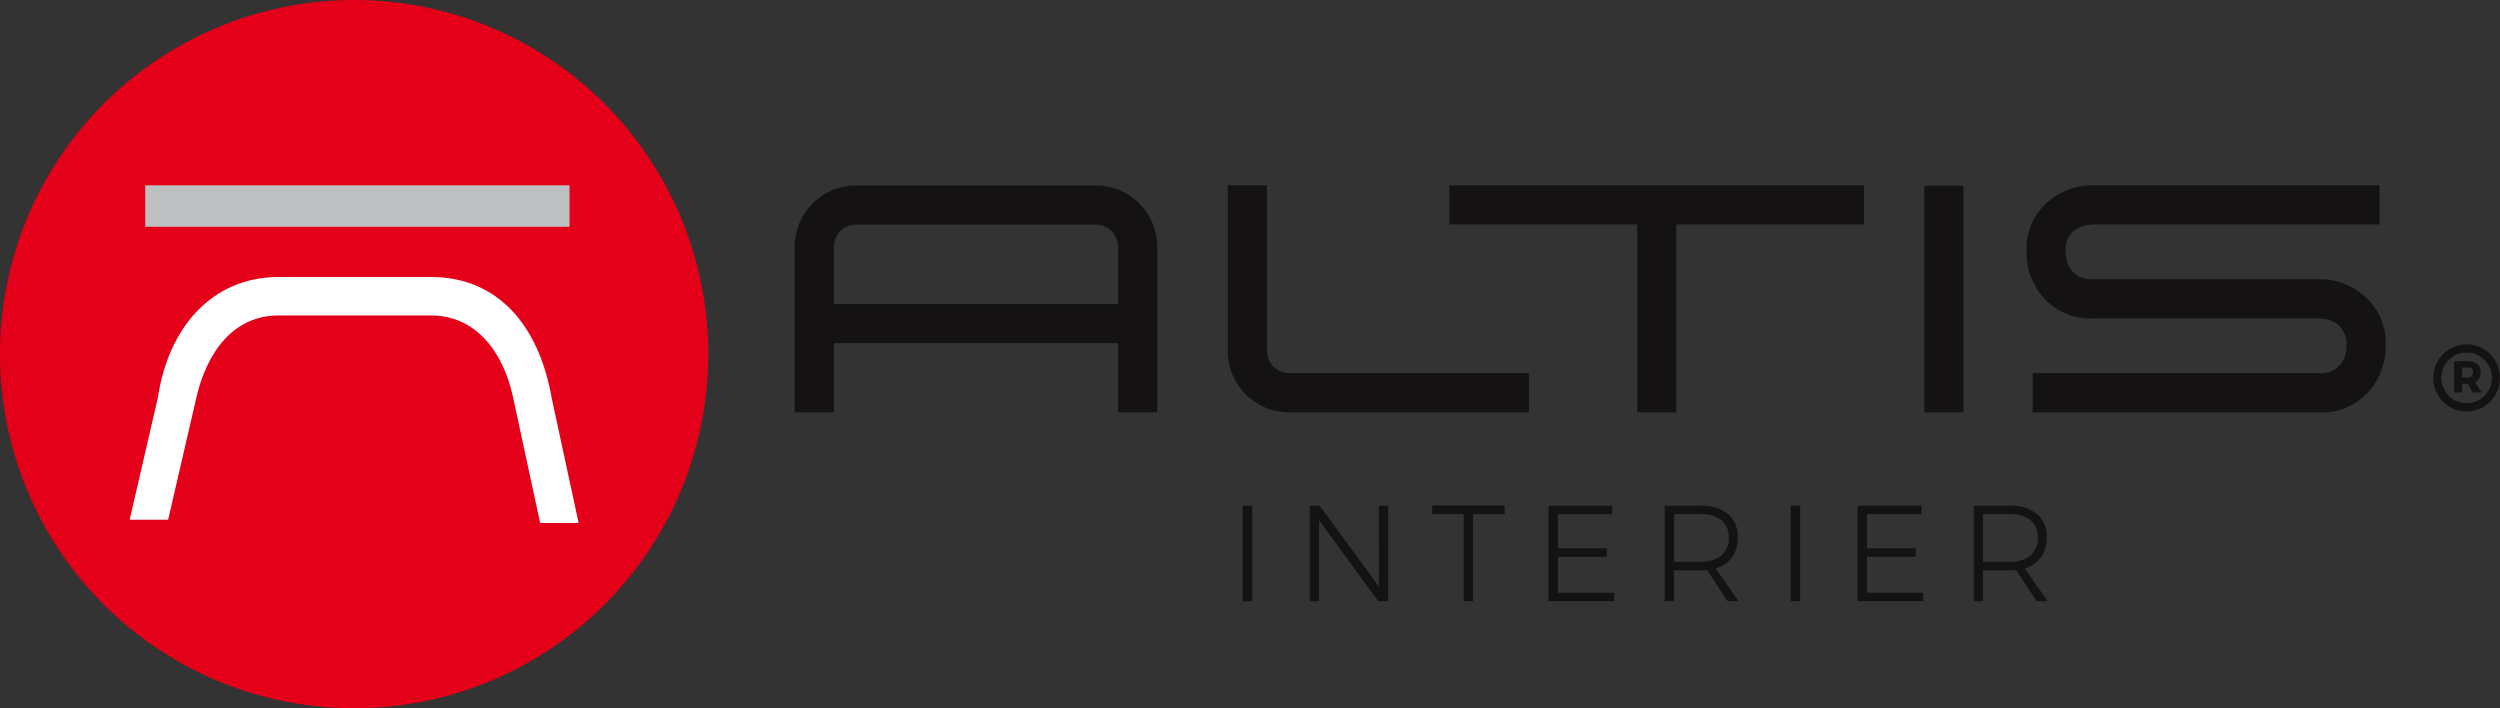 <?xml version="1.0" encoding="UTF-8"?>
<svg xmlns="http://www.w3.org/2000/svg" xmlns:xlink="http://www.w3.org/1999/xlink" width="241.2" height="68.335" viewBox="0 0 241.2 68.335">
  <rect x="0" y="0" width="241.2" height="68.335" fill="#333333" stroke="none"/>
  <defs>
    <clipPath id="clip-path">
      <rect id="Rectangle_5" data-name="Rectangle 5" width="241.2" height="68.335" transform="translate(0 0)" fill="none"></rect>
    </clipPath>
  </defs>
  <g id="Group_17" data-name="Group 17" transform="translate(0 0)">
    <g id="Group_1" data-name="Group 1" clip-path="url(#clip-path)">
      <path id="Path_1" data-name="Path 1" d="M68.335,34.167A34.167,34.167,0,1,1,34.168,0,34.167,34.167,0,0,1,68.335,34.167" fill="#e50019"></path>
      <path id="Path_2" data-name="Path 2" d="M52.113,50.457l-2.608-12.1c-.919-4.341-3.554-7.922-7.923-7.922H26.869c-4.369,0-6.926,3.581-7.923,7.922L16.221,50.147H12.508l2.725-11.786c1-6.747,5.22-11.635,11.636-11.635H41.582c6.416,0,10.4,4.623,11.636,11.635l2.608,12.1Z" fill="#fff"></path>
      <rect id="Rectangle_1" data-name="Rectangle 1" width="40.938" height="4.002" transform="translate(14.011 17.878)" fill="#bdbfc1"></rect>
      <rect id="Rectangle_2" data-name="Rectangle 2" width="0.91" height="9.213" transform="translate(119.907 48.791)" fill="#141213"></rect>
      <path id="Path_3" data-name="Path 3" d="M133.034,48.791h.9V58h-.961l-5.707-7.8V58h-.91V48.791h.962l5.72,7.8Z" fill="#141213"></path>
      <path id="Path_4" data-name="Path 4" d="M138.174,48.777h7v.83h-3.045V58h-.909v-8.4h-3.045Z" fill="#141213"></path>
      <path id="Path_5" data-name="Path 5" d="M149.4,48.791h6.168v.817h-5.259V52.9h4.705v.817h-4.705v3.467h5.431V58H149.4Z" fill="#141213"></path>
      <path id="Path_6" data-name="Path 6" d="M166.684,58,164.693,55c-.281.018-.5.026-.646.026h-2.53V58h-.909V48.791h3.439a4.019,4.019,0,0,1,2.669.8,2.8,2.8,0,0,1,.942,2.261,3.175,3.175,0,0,1-.553,1.911,2.891,2.891,0,0,1-1.581,1.068L167.737,58Zm-2.637-3.8a3.064,3.064,0,0,0,2.03-.6,2.137,2.137,0,0,0,.712-1.733,2.049,2.049,0,0,0-.712-1.687,3.135,3.135,0,0,0-2.03-.58h-2.53v4.6Z" fill="#141213"></path>
      <rect id="Rectangle_3" data-name="Rectangle 3" width="0.909" height="9.213" transform="translate(172.774 48.791)" fill="#141213"></rect>
      <path id="Path_7" data-name="Path 7" d="M179.218,48.791h6.168v.817h-5.259V52.9h4.705v.817h-4.705v3.467h5.431V58h-6.34Z" fill="#141213"></path>
      <path id="Path_8" data-name="Path 8" d="M196.5,58,194.507,55c-.282.018-.5.026-.646.026H191.33V58h-.909V48.791h3.44a4.018,4.018,0,0,1,2.668.8,2.8,2.8,0,0,1,.942,2.261,3.181,3.181,0,0,1-.552,1.911,2.9,2.9,0,0,1-1.582,1.068L197.55,58Zm-2.636-3.8a3.064,3.064,0,0,0,2.03-.6,2.14,2.14,0,0,0,.711-1.733,2.051,2.051,0,0,0-.711-1.687,3.135,3.135,0,0,0-2.03-.58H191.33v4.6Z" fill="#141213"></path>
      <path id="Path_9" data-name="Path 9" d="M239.608,33.666a3.241,3.241,0,0,1,1.164,4.4,3.24,3.24,0,0,1-1.169,1.188,3.23,3.23,0,0,1-3.255,0,3.242,3.242,0,0,1-1.154-4.4,3.25,3.25,0,0,1,1.164-1.188,3.1,3.1,0,0,1,1.63-.442,3.135,3.135,0,0,1,1.62.433m-.394,4.908a2.461,2.461,0,0,0,.888-.893,2.446,2.446,0,0,0-3.354-3.327,2.446,2.446,0,0,0-.879.894,2.44,2.44,0,0,0,3.345,3.326M239.2,36.5a.861.861,0,0,1-.4.375l.636.988h-.883l-.447-.836h-.57v.836h-.77V34.849h1.312a1.416,1.416,0,0,1,.936.276.962.962,0,0,1,.328.779,1.218,1.218,0,0,1-.138.594m-1.668-.081h.542a.547.547,0,0,0,.385-.128.464.464,0,0,0,.137-.357.444.444,0,0,0-.137-.356.574.574,0,0,0-.385-.119h-.542Z" fill="#141213"></path>
      <path id="Path_10" data-name="Path 10" d="M80.447,33.115v6.666H76.67V23.816A5.908,5.908,0,0,1,82.587,17.9h23.146a5.907,5.907,0,0,1,5.916,5.919V39.781h-3.772V33.115Zm27.43-3.775V23.816a2.151,2.151,0,0,0-2.144-2.145H82.587a2.142,2.142,0,0,0-2.14,2.145V29.34Z" fill="#141213"></path>
      <path id="Path_11" data-name="Path 11" d="M122.234,17.877V33.862a2.148,2.148,0,0,0,2.14,2.144H147.52v3.775H124.374a5.91,5.91,0,0,1-5.917-5.919V17.877Z" fill="#141213"></path>
      <path id="Path_12" data-name="Path 12" d="M157.956,21.652H139.827V17.877h40.014v3.775H161.733V39.781h-3.777Z" fill="#141213"></path>
      <rect id="Rectangle_4" data-name="Rectangle 4" width="3.777" height="21.865" transform="translate(185.659 17.916)" fill="#141213"></rect>
      <path id="Path_13" data-name="Path 13" d="M229.575,21.652H201.949a4.529,4.529,0,0,0-.746.1,3.136,3.136,0,0,0-.887.354,2.412,2.412,0,0,0-1.023,2.182,2.85,2.85,0,0,0,.1.748,2.354,2.354,0,0,0,.354.885,2.416,2.416,0,0,0,2.182,1.023h21.829a6.462,6.462,0,0,1,4.169,1.454,5.979,5.979,0,0,1,2.238,4.974,6.578,6.578,0,0,1-1.432,4.169,5.98,5.98,0,0,1-4.975,2.242H196.109V36.007h27.647a2.419,2.419,0,0,0,2.183-1.023,2.557,2.557,0,0,0,.371-.885,3.213,3.213,0,0,0,.081-.729,2.434,2.434,0,0,0-1.023-2.2,2.868,2.868,0,0,0-.866-.353,4.813,4.813,0,0,0-.746-.1H201.927a6.011,6.011,0,0,1-4.974-2.243,6.527,6.527,0,0,1-1.433-4.168,5.983,5.983,0,0,1,2.238-4.975,6.515,6.515,0,0,1,4.169-1.454h27.648Z" fill="#141213"></path>
    </g>
  </g>
</svg>
